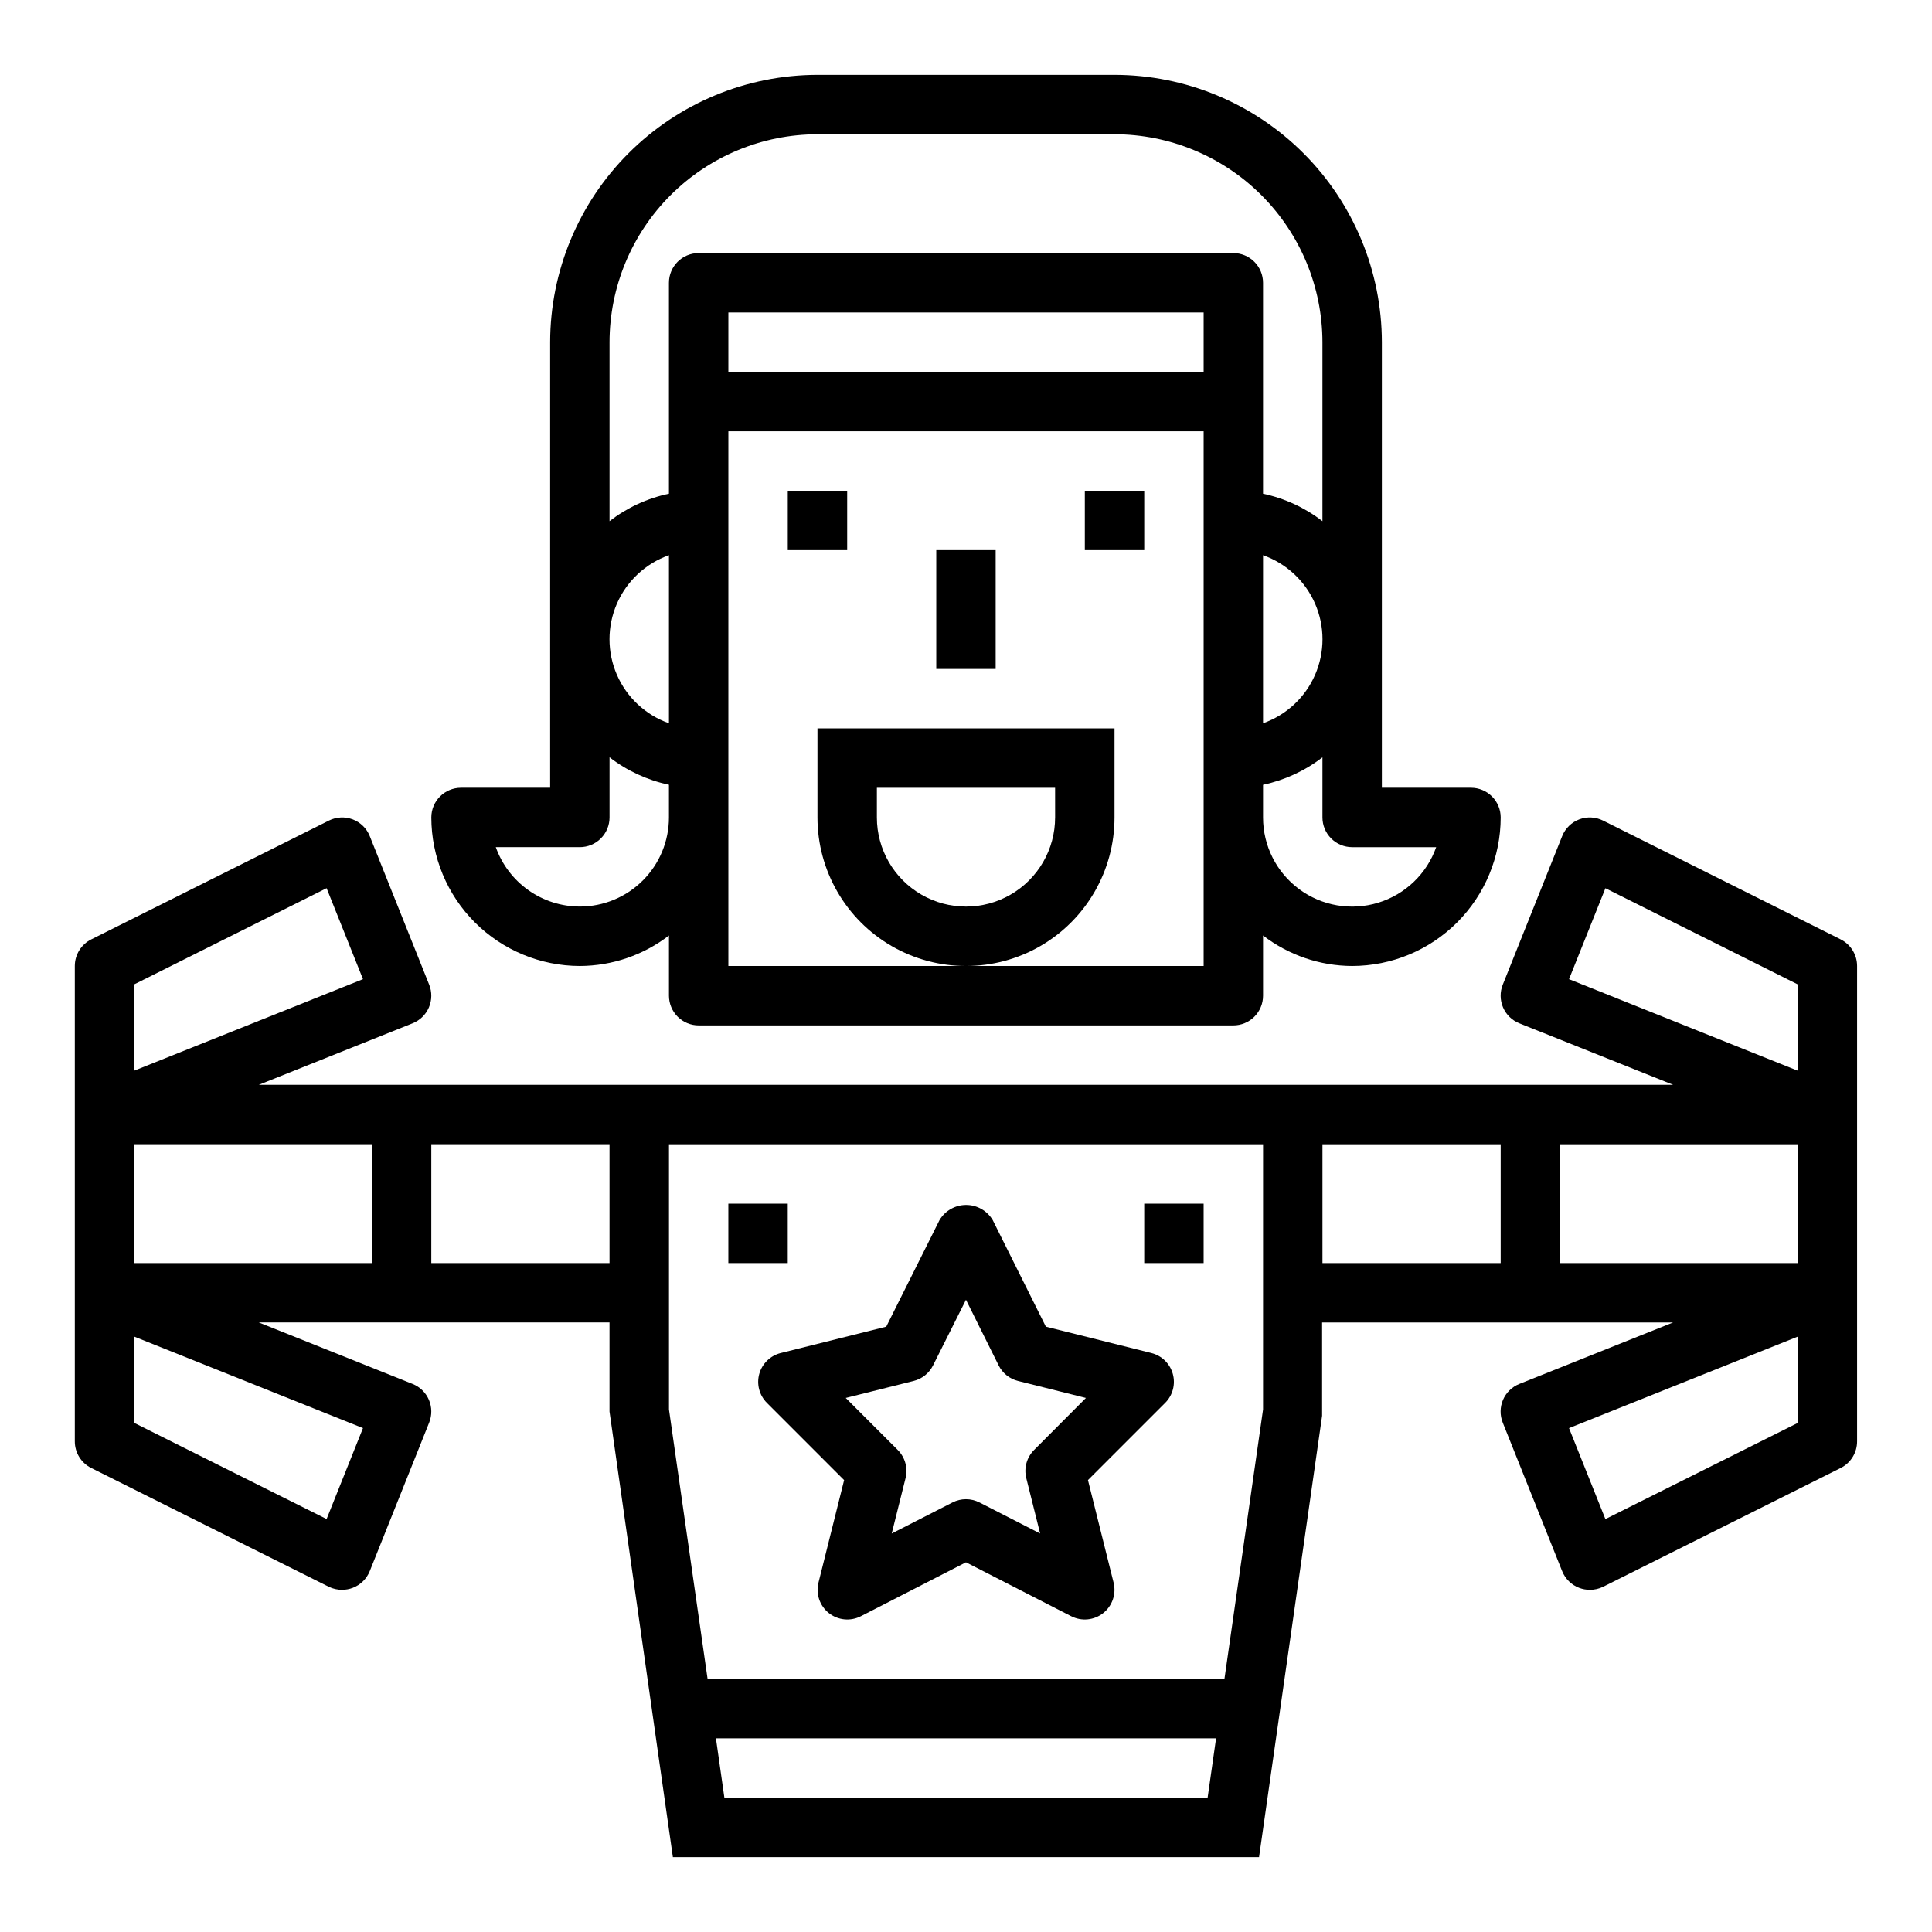 <?xml version="1.0" encoding="UTF-8"?>
<!-- Uploaded to: ICON Repo, www.svgrepo.com, Generator: ICON Repo Mixer Tools -->
<svg fill="#000000" width="800px" height="800px" version="1.1" viewBox="144 144 512 512" xmlns="http://www.w3.org/2000/svg">
 <g>
  <path d="m352.77 274.05h15.742v15.742h-15.742z"/>
  <path d="m431.49 274.05h15.742v15.742h-15.742z"/>
  <path d="m392.12 289.79h15.742v31.488h-15.742z"/>
  <path d="m439.36 360.64v-23.613h-78.723v23.617-0.004c0 14.062 7.504 27.059 19.684 34.09 12.176 7.031 27.18 7.031 39.359 0 12.176-7.031 19.68-20.027 19.68-34.09zm-15.742 0h-0.004c0 8.438-4.5 16.234-11.809 20.453-7.305 4.219-16.309 4.219-23.613 0-7.309-4.219-11.809-12.016-11.809-20.453v-7.871h47.23z"/>
  <path d="m329.15 415.74h141.7c2.086 0 4.09-0.828 5.566-2.305 1.477-1.477 2.305-3.481 2.305-5.566v-15.949c6.773 5.211 15.07 8.047 23.617 8.078 10.434-0.016 20.438-4.164 27.816-11.543 7.379-7.379 11.531-17.383 11.543-27.82 0-2.086-0.828-4.09-2.305-5.566-1.477-1.473-3.481-2.305-5.566-2.305h-23.617v-118.08c-0.02-18.785-7.492-36.793-20.773-50.074-13.281-13.285-31.293-20.754-50.074-20.777h-78.723c-18.781 0.023-36.789 7.492-50.074 20.777-13.281 13.281-20.75 31.289-20.773 50.074v118.08h-23.613c-4.348 0-7.875 3.523-7.875 7.871 0.016 10.438 4.164 20.441 11.543 27.82 7.379 7.379 17.383 11.527 27.82 11.543 8.543-0.031 16.84-2.867 23.613-8.078v15.949c0 2.086 0.832 4.09 2.305 5.566 1.477 1.477 3.481 2.305 5.566 2.305zm-7.871-80.066c-6.18-2.18-11.176-6.836-13.793-12.844-2.617-6.012-2.617-12.84 0-18.852 2.617-6.008 7.613-10.664 13.793-12.844zm157.44-44.539c6.184 2.18 11.18 6.836 13.793 12.844 2.617 6.012 2.617 12.84 0 18.852-2.613 6.008-7.609 10.664-13.793 12.844zm-15.742-48.578h-125.95v-15.746h125.95zm0 157.44h-125.95v-141.7h125.95zm61.629-31.488c-2.492 7.062-8.191 12.527-15.355 14.719-7.16 2.195-14.941 0.859-20.961-3.594-6.023-4.457-9.574-11.508-9.57-19v-8.656c5.727-1.215 11.109-3.703 15.742-7.281v15.938c0 2.09 0.832 4.09 2.309 5.566 1.477 1.477 3.477 2.309 5.566 2.309zm-163.97-188.93h78.723c14.609 0.016 28.613 5.828 38.945 16.156 10.332 10.332 16.141 24.34 16.156 38.949v47.438-0.004c-4.633-3.578-10.016-6.066-15.742-7.281v-55.898c0-2.086-0.828-4.09-2.305-5.566-1.477-1.477-3.481-2.305-5.566-2.305h-141.7c-4.348 0-7.871 3.523-7.871 7.871v55.891c-5.727 1.215-11.109 3.703-15.742 7.281v-47.426c0.016-14.609 5.828-28.617 16.156-38.949 10.332-10.328 24.336-16.141 38.945-16.156zm-62.973 204.67c-4.883-0.004-9.645-1.523-13.633-4.34-3.988-2.82-7.004-6.801-8.641-11.402h22.273c2.086 0 4.09-0.832 5.566-2.309 1.473-1.477 2.305-3.477 2.305-5.566v-15.945c4.633 3.578 10.016 6.066 15.742 7.281v8.664c0 6.266-2.488 12.273-6.918 16.699-4.426 4.43-10.434 6.918-16.695 6.918z"/>
  <path d="m449.14 502.57-27.977-6.992-14.086-28.25c-1.477-2.481-4.156-4.004-7.043-4.004-2.891 0-5.566 1.523-7.047 4.004l-14.121 28.254-27.977 6.992v-0.004c-2.75 0.691-4.918 2.805-5.676 5.539-0.754 2.731 0.016 5.656 2.019 7.664l20.469 20.469-6.793 27.168v-0.004c-0.746 2.996 0.324 6.148 2.742 8.07 2.418 1.918 5.734 2.246 8.484 0.84l27.859-14.293 27.898 14.297v-0.004c2.746 1.406 6.062 1.078 8.48-0.84 2.418-1.922 3.488-5.074 2.742-8.07l-6.793-27.168 20.469-20.469v0.004c2.004-2.008 2.773-4.934 2.019-7.664-0.758-2.734-2.922-4.848-5.672-5.539zm-31.094 25.688c-1.957 1.953-2.742 4.789-2.07 7.469l3.668 14.664-16.059-8.219v0.004c-2.254-1.164-4.93-1.164-7.18 0l-16.09 8.219 3.668-14.664v-0.004c0.668-2.68-0.117-5.516-2.07-7.469l-13.785-13.785 18.004-4.504c2.231-0.555 4.106-2.059 5.133-4.113l8.73-17.406 8.66 17.406h-0.004c1.027 2.055 2.902 3.559 5.133 4.113l18.004 4.504z"/>
  <path d="m631.8 392.95-62.977-31.488c-1.969-0.984-4.262-1.098-6.32-0.316-2.059 0.785-3.695 2.394-4.512 4.441l-15.742 39.359c-0.777 1.938-0.75 4.106 0.074 6.027 0.82 1.918 2.371 3.43 4.309 4.207l40.77 16.305h-374.82l40.77-16.305c1.938-0.777 3.488-2.289 4.312-4.207 0.82-1.922 0.848-4.09 0.07-6.027l-15.742-39.359c-0.816-2.047-2.453-3.656-4.512-4.441-2.059-0.781-4.352-0.668-6.32 0.316l-62.977 31.488c-2.668 1.332-4.356 4.062-4.356 7.047v125.95c-0.016 3 1.672 5.746 4.356 7.086l62.977 31.488c1.094 0.531 2.301 0.801 3.519 0.789 0.953 0 1.902-0.172 2.793-0.512 2.062-0.785 3.699-2.394 4.519-4.441l15.742-39.359c0.777-1.938 0.75-4.106-0.07-6.027-0.824-1.918-2.375-3.43-4.312-4.207l-40.77-16.305h92.945v23.617l16.793 118.08h155.34l16.711-116.96v-24.734h93.023l-40.77 16.305c-1.938 0.777-3.488 2.289-4.309 4.207-0.824 1.922-0.852 4.09-0.074 6.027l15.742 39.359c0.82 2.047 2.457 3.656 4.519 4.441 0.895 0.34 1.84 0.512 2.797 0.512 1.215 0.012 2.422-0.258 3.516-0.789l62.977-31.488c2.684-1.34 4.371-4.086 4.356-7.086v-125.95c0-2.984-1.684-5.715-4.356-7.047zm-452.22 11.91 50.973-25.48 9.641 24.102-60.613 24.246zm50.973 141.7-50.973-25.473v-22.867l60.613 24.246zm-50.973-67.84v-31.488h62.977v31.488zm78.719 0v-31.488h47.23v31.488zm77.672 141.7-2.242-15.742h132.54l-2.242 15.742zm142.75-102.89-10.234 71.406h-136.97l-10.234-71.406v-70.289h157.44zm90.727-138.14 50.969 25.48v22.867l-60.613-24.246zm-74.984 67.848h47.23v31.488h-47.23zm62.977 0h62.977v31.488h-62.977zm62.977 73.855-50.973 25.48-9.641-24.102 60.613-24.246z"/>
  <path d="m337.02 462.98h15.742v15.742h-15.742z"/>
  <path d="m447.23 462.98h15.742v15.742h-15.742z"/>
 </g>
</svg>